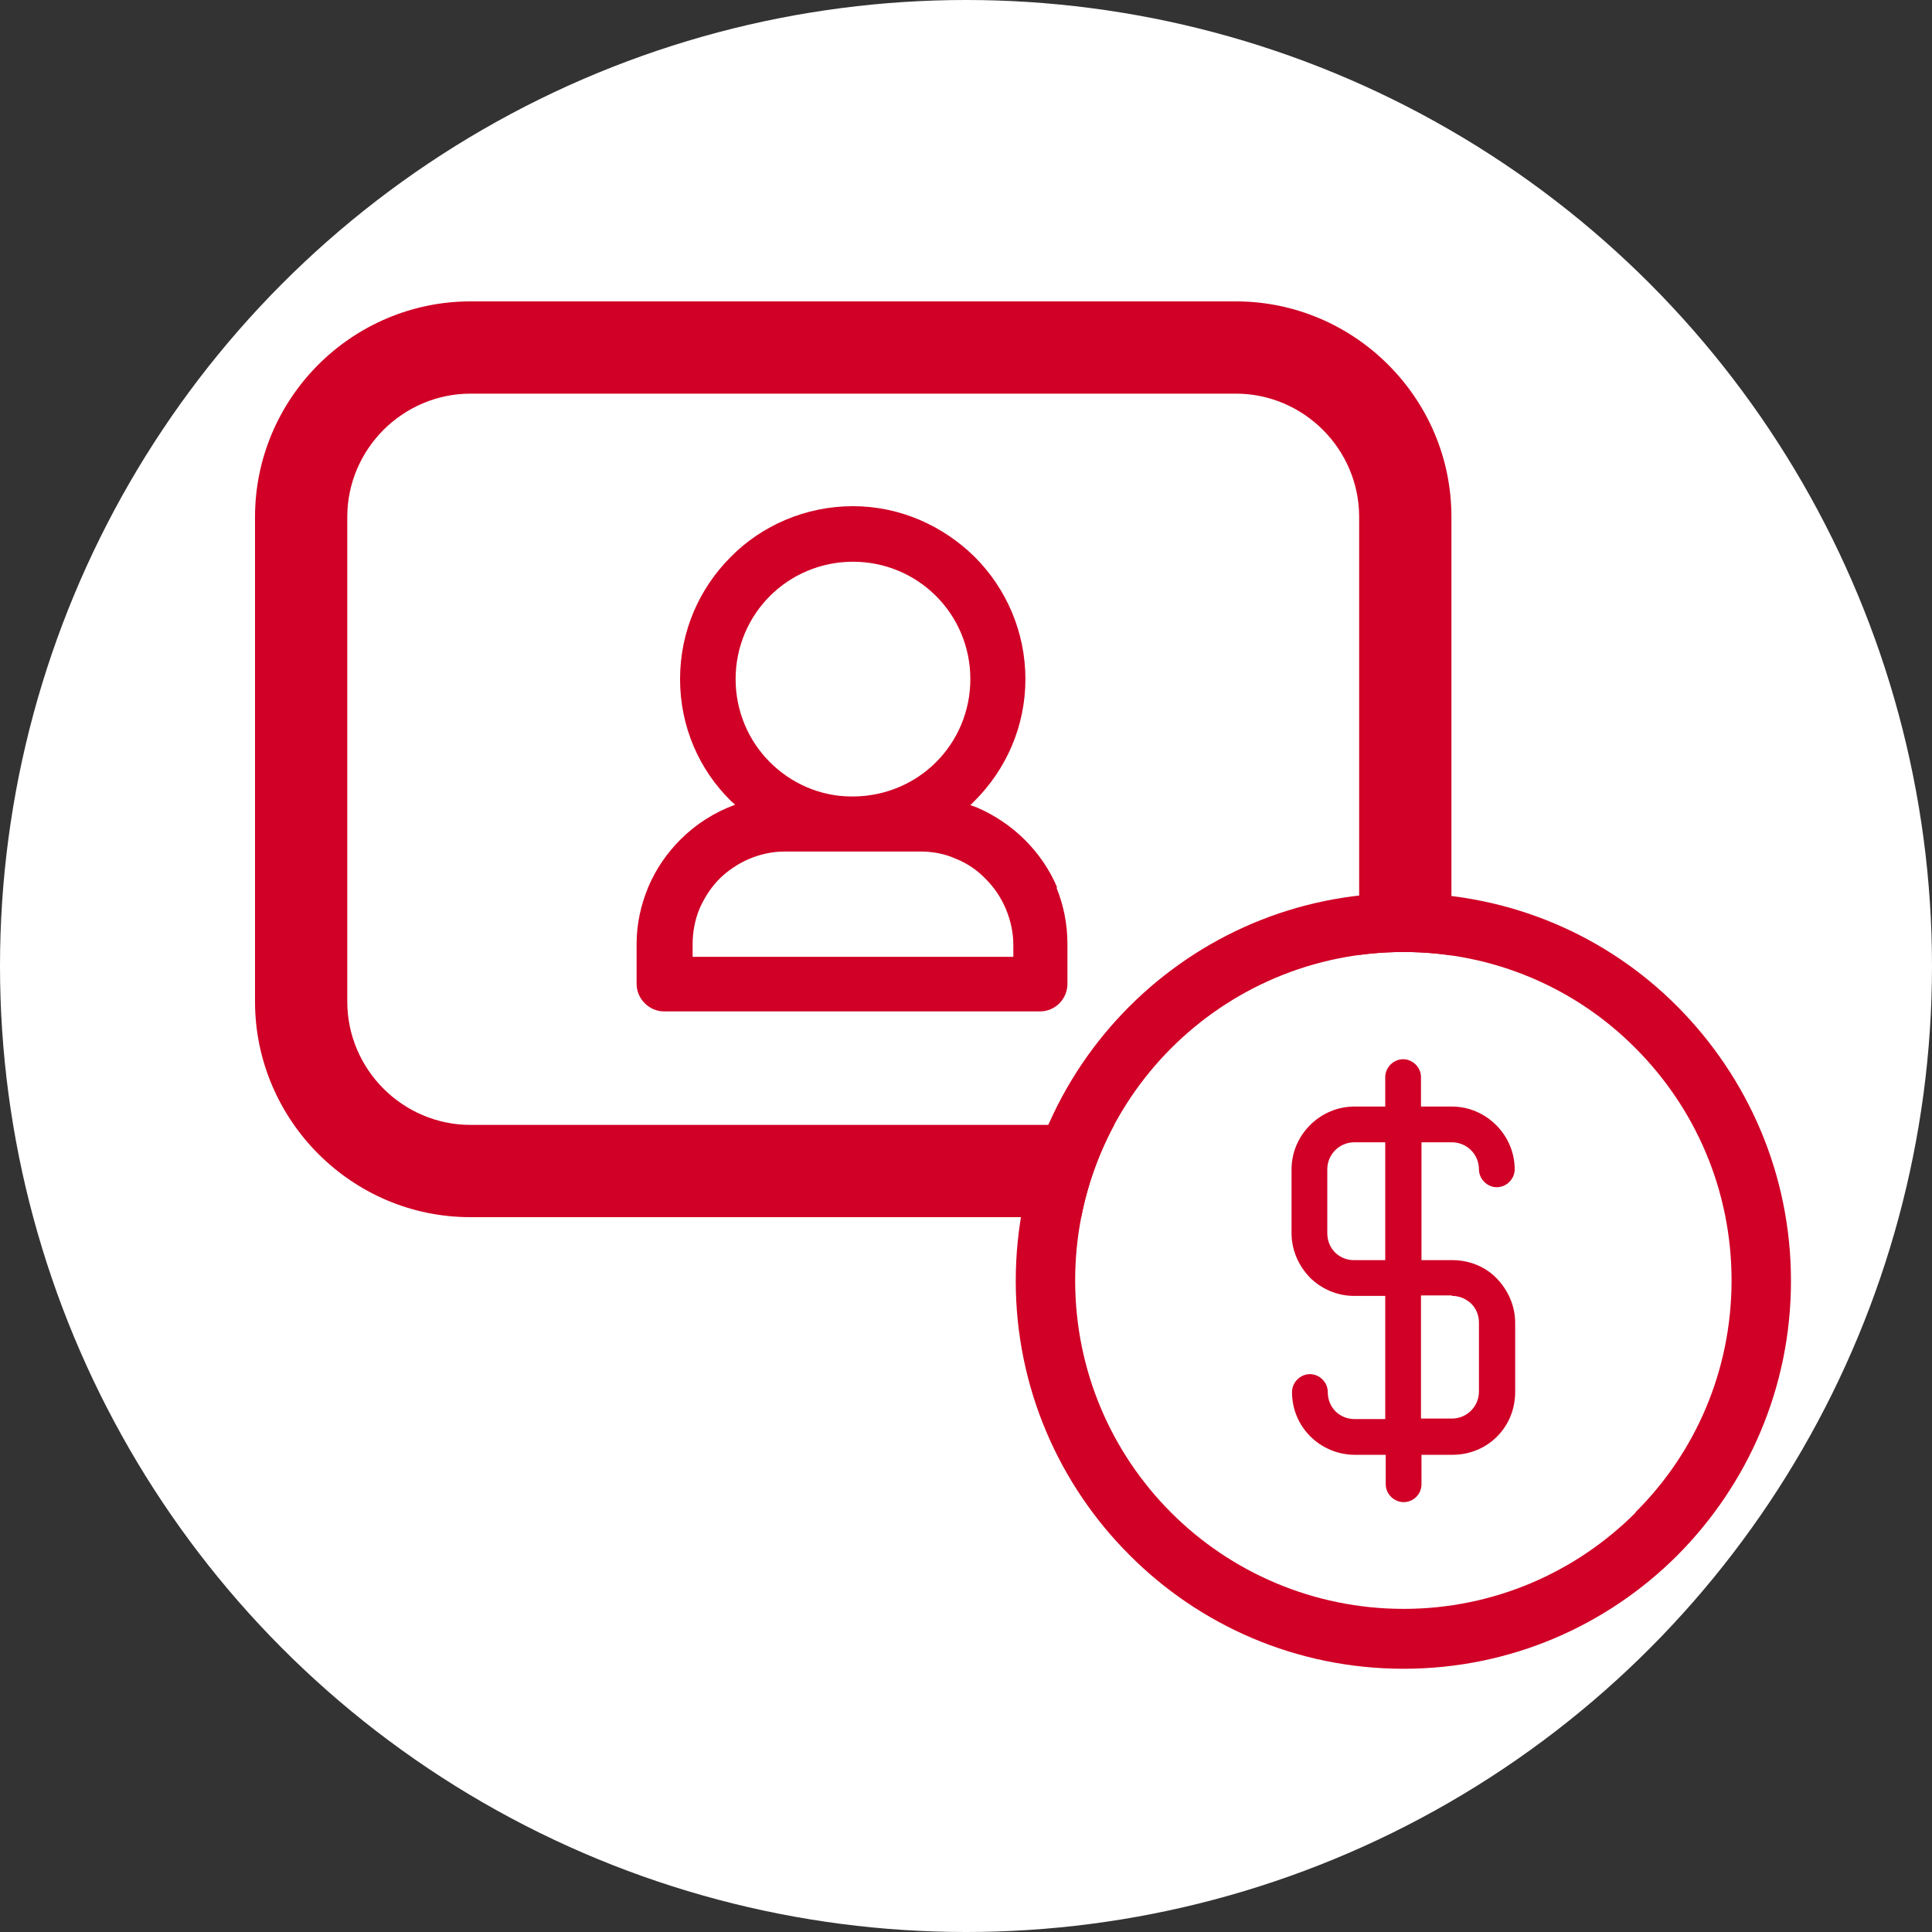 <?xml version="1.0" encoding="UTF-8"?><svg id="_レイヤー_2" xmlns="http://www.w3.org/2000/svg" viewBox="0 0 40 40"><rect x="0" y="0" width="40" height="40" fill="#333333" stroke="none"/><defs><style>.cls-1{fill:#fff;}.cls-2{fill:#d00026;}</style></defs><g id="_デザイン"><g><circle class="cls-1" cx="20" cy="20" r="20"/><g><path class="cls-2" d="m9.74,6.24h15.85c1.22,0,2.34.5,3.15,1.31s1.31,1.92,1.31,3.15v10.04c0,1.23-.5,2.34-1.31,3.15-.81.81-1.92,1.31-3.15,1.31h-15.85c-1.23,0-2.34-.5-3.15-1.31-.8-.8-1.31-1.92-1.31-3.15v-10.04c0-1.22.5-2.34,1.31-3.15.81-.81,1.93-1.31,3.15-1.31h0Zm15.85,1.91h-15.85c-.7,0-1.34.29-1.8.75-.46.46-.75,1.1-.75,1.8v10.04c0,.7.29,1.34.75,1.8.46.46,1.1.75,1.8.75h15.85c.7,0,1.34-.29,1.8-.75.46-.46.75-1.1.75-1.8v-10.04c0-.7-.29-1.34-.75-1.8-.46-.46-1.1-.75-1.8-.75h0Z"/><path class="cls-2" d="m21.89,18.38c-.16-.38-.39-.71-.67-.99-.28-.28-.62-.51-.99-.67l-.14-.05.09-.09c.65-.65,1.05-1.54,1.05-2.52s-.4-1.88-1.05-2.53c-.65-.64-1.54-1.05-2.52-1.05s-1.89.4-2.53,1.05c-.65.65-1.05,1.54-1.05,2.53s.4,1.88,1.05,2.52l.09.08c-.43.16-.81.4-1.13.72-.28.28-.51.61-.67.99-.15.36-.24.76-.24,1.17v.83c0,.31.26.57.57.57h7.78c.32,0,.57-.26.57-.57v-.83c0-.41-.08-.8-.23-1.17Zm-5.95-6.04c.44-.44,1.05-.71,1.72-.71s1.28.27,1.72.71c.44.44.71,1.05.71,1.72s-.27,1.28-.71,1.72c-.43.43-1.03.7-1.69.71h-.06c-.66,0-1.26-.28-1.69-.71-.44-.44-.71-1.05-.71-1.72s.27-1.28.71-1.72Zm5.04,7.47h-6.64v-.26c0-.26.05-.51.14-.73.1-.23.24-.45.42-.63.35-.34.83-.56,1.35-.56h2.81c.26,0,.51.05.73.15.23.09.45.24.62.42.18.18.32.39.42.63.09.22.15.47.15.73v.26Z"/></g><path class="cls-1" d="m33.86,31.32h0c-1.23,1.23-2.93,1.99-4.8,1.99s-3.58-.76-4.81-1.99h0c-1.23-1.23-1.99-2.93-1.99-4.81s.76-3.58,1.99-4.81h0c1.23-1.23,2.93-1.99,4.81-1.99s3.58.76,4.8,1.99h0c1.23,1.23,1.99,2.93,1.99,4.81s-.76,3.58-1.99,4.8h0Z"/><path class="cls-2" d="m34.73,20.84h0c-1.45-1.46-3.46-2.35-5.68-2.35s-4.22.9-5.67,2.35h0c-1.46,1.46-2.35,3.47-2.35,5.68s.9,4.22,2.35,5.67h0c1.45,1.46,3.46,2.36,5.68,2.36s4.22-.9,5.67-2.35h0c1.45-1.46,2.35-3.46,2.35-5.68s-.9-4.22-2.35-5.68h0Zm-.87,10.48h0c-1.23,1.23-2.93,1.99-4.8,1.99s-3.58-.76-4.81-1.99h0c-1.23-1.23-1.99-2.93-1.99-4.81s.76-3.58,1.99-4.81h0c1.23-1.23,2.93-1.99,4.81-1.99s3.58.76,4.8,1.99h0c1.23,1.23,1.99,2.93,1.99,4.81s-.76,3.58-1.99,4.8h0Zm-3.8-7.67h0c.31,0,.56.25.56.56,0,.2.17.37.37.37s.37-.17.37-.37c0-.71-.59-1.3-1.3-1.3h-.64v-.61c0-.2-.17-.37-.37-.37s-.37.17-.37.37v.61h-.64c-.71,0-1.3.59-1.3,1.3v1.32c0,.36.15.68.38.92.23.23.56.38.91.38h.65v2.55h-.64c-.15,0-.29-.06-.39-.16h0c-.1-.1-.16-.24-.16-.4,0-.2-.17-.37-.37-.37s-.37.17-.37.37c0,.36.14.68.38.92h0c.23.23.56.38.92.38h.64v.61c0,.2.17.37.37.37s.37-.16.37-.37v-.61h.64c.73,0,1.3-.57,1.3-1.3v-1.43c0-.36-.15-.68-.38-.92-.23-.24-.56-.38-.92-.38h-.64v-2.44h.64Zm-1.38,2.44h-.65c-.15,0-.29-.06-.39-.16h0c-.1-.1-.16-.24-.16-.4v-1.32c0-.31.25-.56.56-.56h.64v2.44h0Zm1.38.74h0c.16,0,.29.06.4.16.1.1.16.24.16.39v1.43c0,.31-.25.56-.56.56h-.64v-2.55h.64Z"/></g></g></svg>